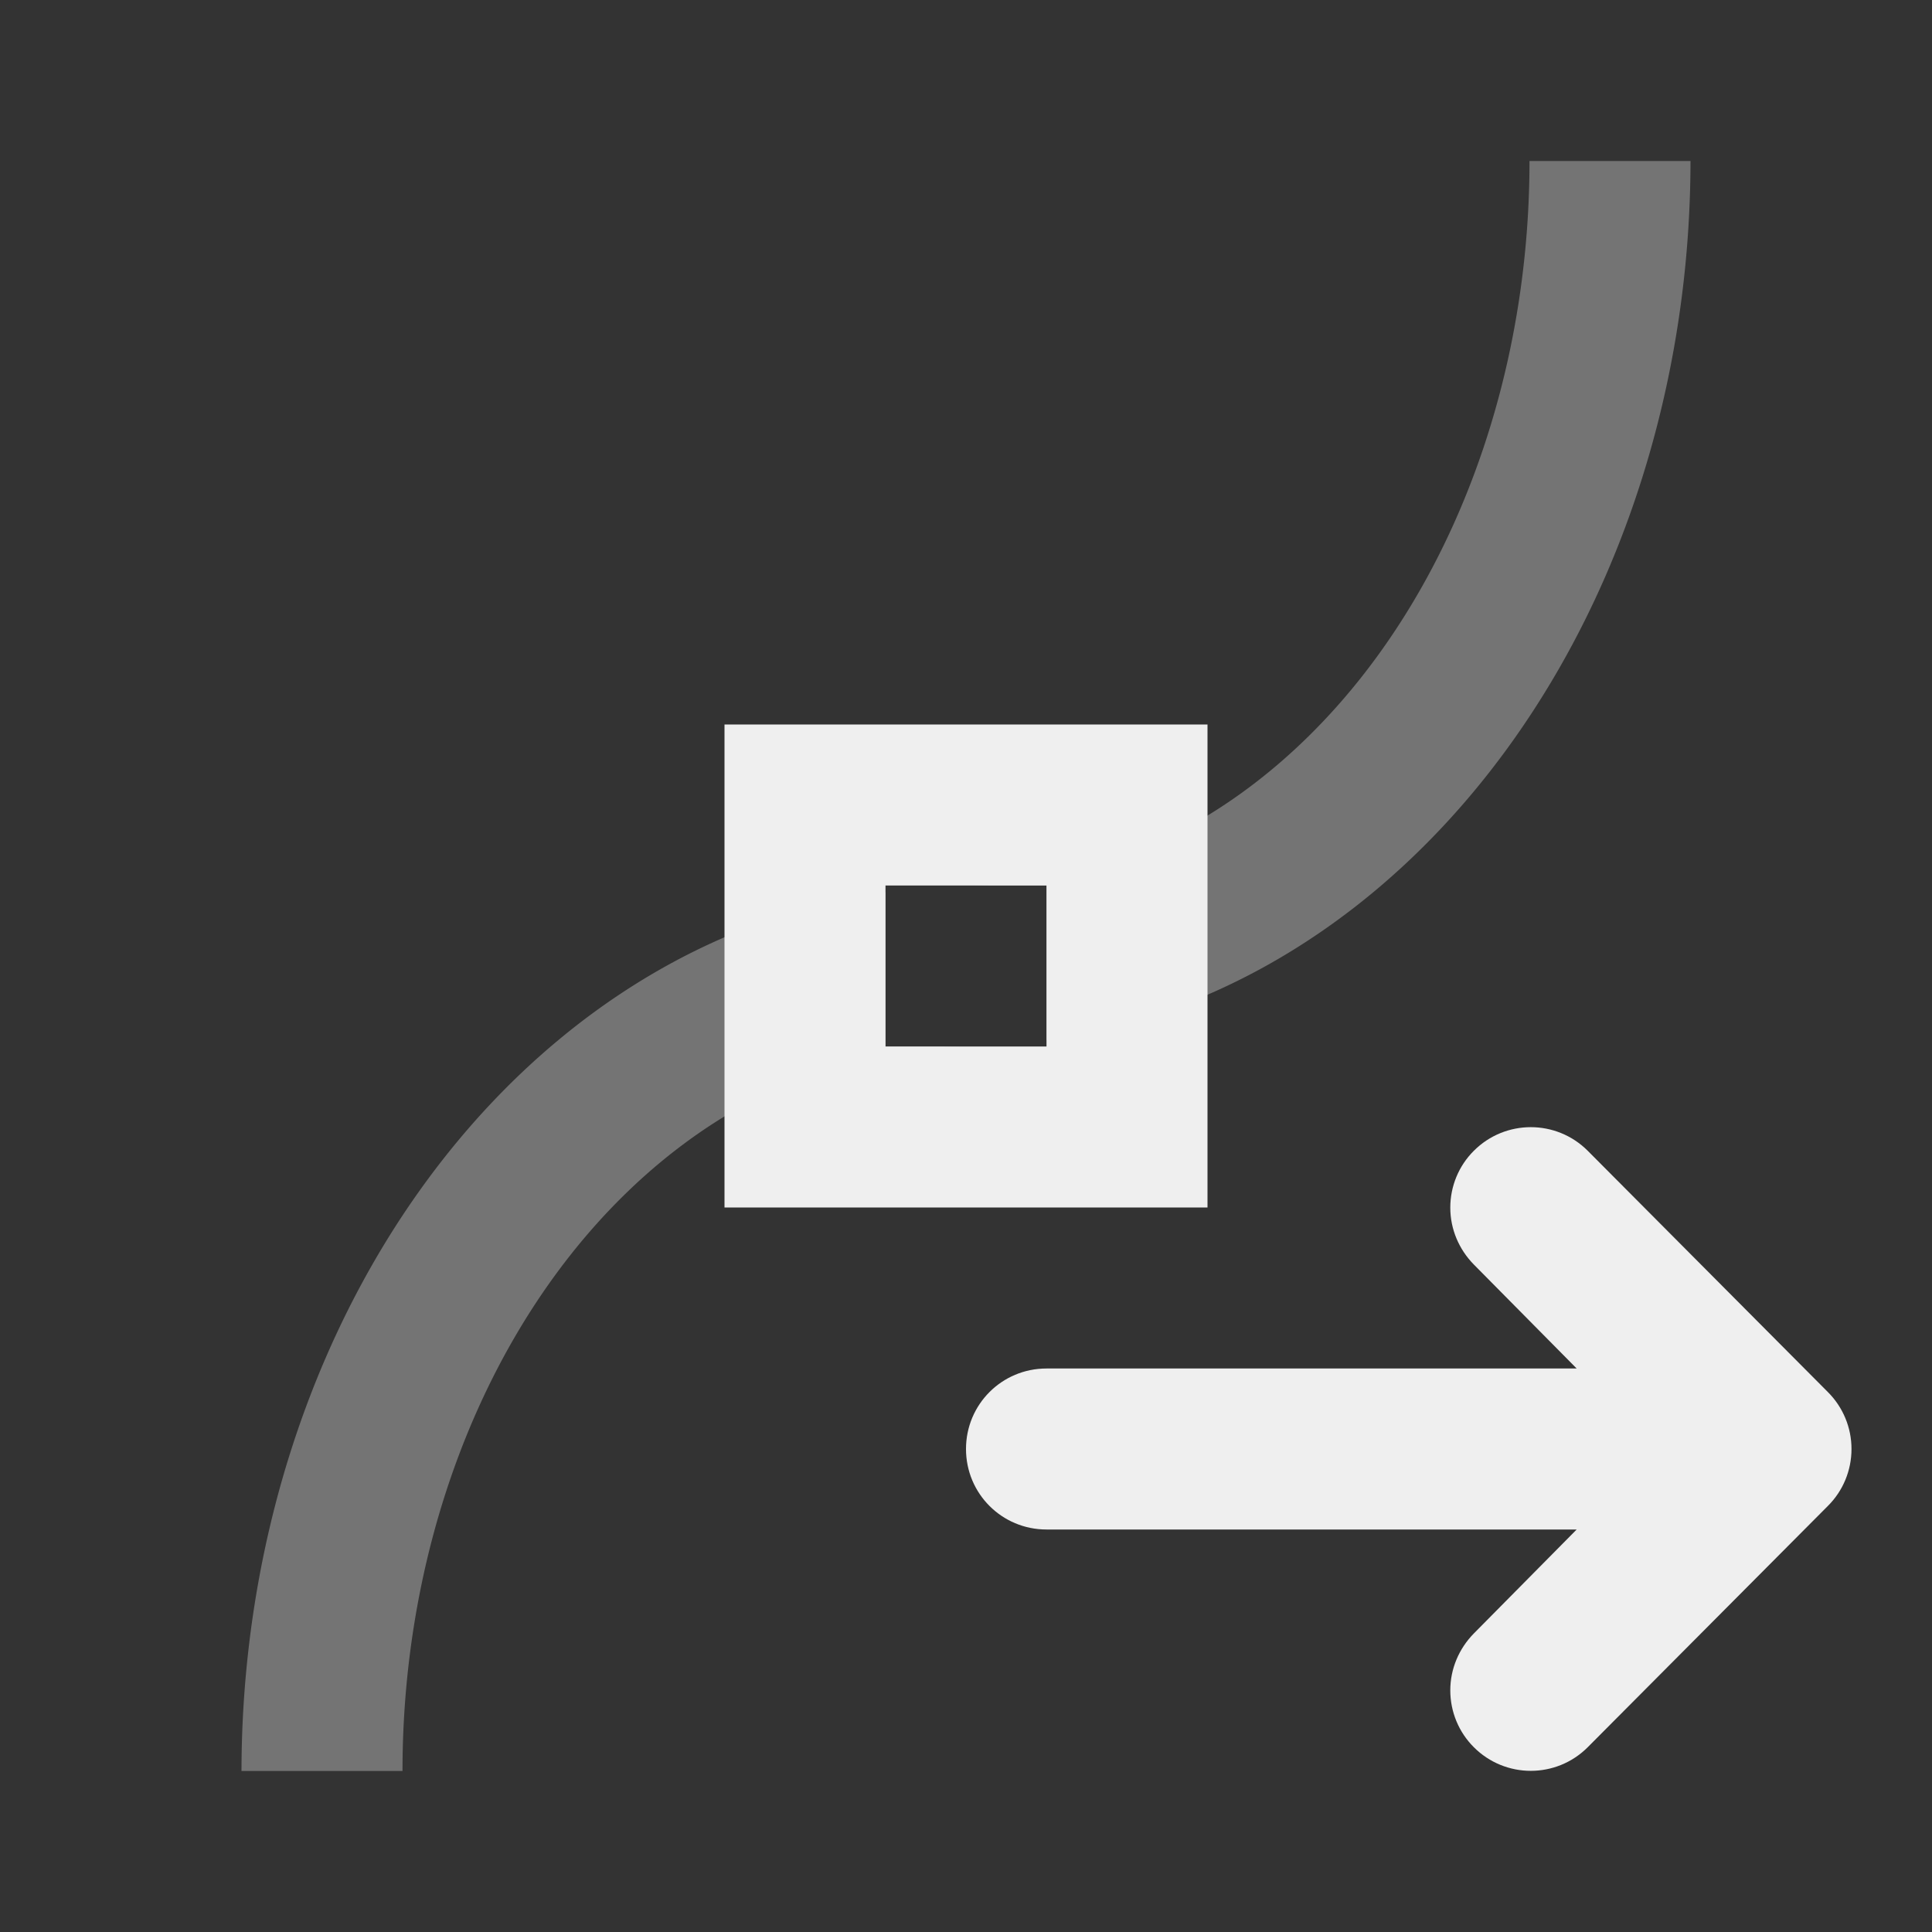 <svg viewBox="0 0 24 24" xmlns="http://www.w3.org/2000/svg"><rect x="0" y="0" width="24" height="24" fill="#333333" stroke="none"/><g fill="#efefef"><path d="m19 2a7 9 0 0 1 -7 9h1v1.918a9 11 0 0 0 8-10.918zm-8 9.082a9 11 0 0 0 -8 10.918h2a7 9 0 0 1 7-9h-1z" opacity=".35"/><path d="m9 9v6h6v-6zm2 2h2v2h-2z"/><path d="m19.016 14.002c.256 0 .512.098.707.293l2.984 2.998c.188.188.293.441.293.707s-.105.52-.293.707l-2.984 2.998c-.195.195-.451.293-.707.293s-.512-.098-.707-.293c-.188-.187-.293-.441-.293-.707s.107-.518.293-.707l1.277-1.291h-6.586c-.554 0-1-.446-1-1s.446-1 1-1h6.586l-1.277-1.291c-.186-.189-.293-.441-.293-.707s.105-.52.293-.707c.195-.195.451-.293.707-.293z"/></g></svg>